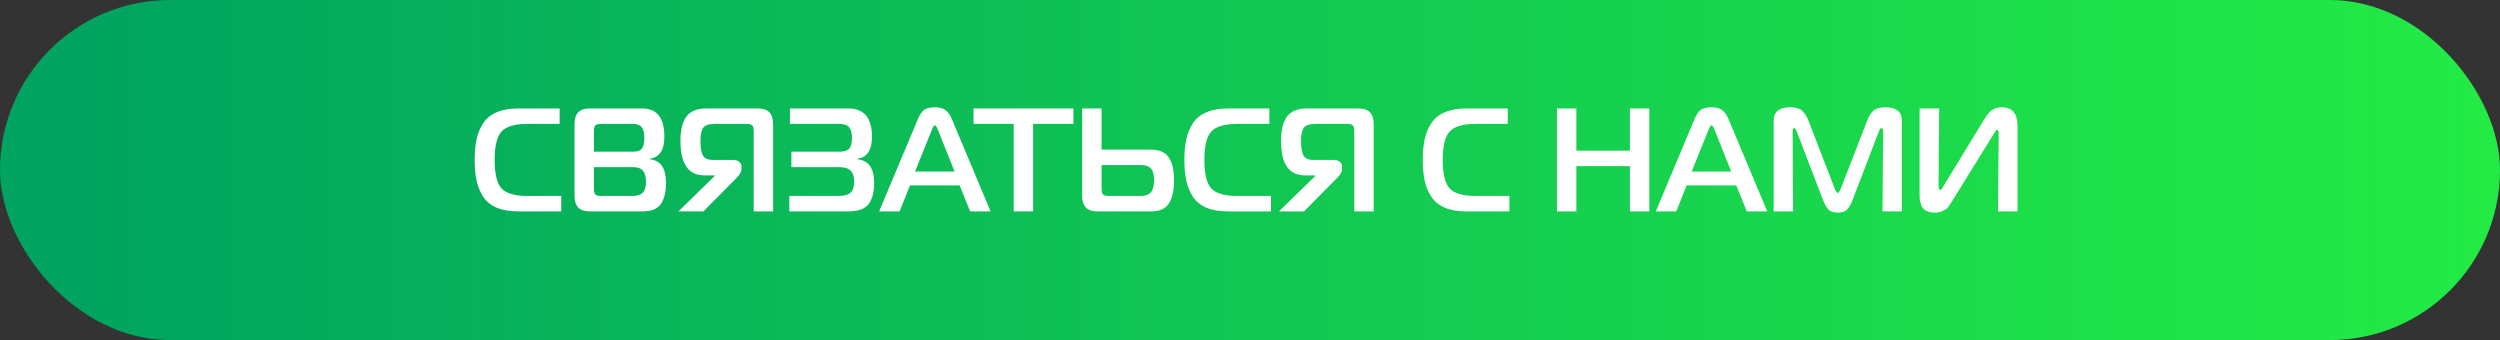 <?xml version="1.0" encoding="UTF-8"?> <svg xmlns="http://www.w3.org/2000/svg" width="272" height="37" viewBox="0 0 272 37" fill="none"><rect x="0" y="0" width="272" height="37" fill="#333333" stroke="none"/> <rect width="272" height="37" rx="18.5" fill="url(#paint0_linear_472_218)"></rect> <path d="M61.064 23H56.392C55.464 23 54.68 22.867 54.04 22.6C53.4 22.323 52.909 21.923 52.568 21.4C52.227 20.867 51.987 20.28 51.848 19.64C51.709 19 51.64 18.253 51.64 17.4C51.64 16.547 51.709 15.8 51.848 15.16C51.987 14.52 52.227 13.939 52.568 13.416C52.909 12.883 53.4 12.483 54.04 12.216C54.68 11.939 55.464 11.8 56.392 11.8H60.888V13.48H57.384C56.019 13.48 55.08 13.757 54.568 14.312C54.067 14.856 53.816 15.885 53.816 17.4C53.816 18.915 54.067 19.949 54.568 20.504C55.08 21.048 56.019 21.32 57.384 21.32H61.064V23ZM64.619 18.184V20.52C64.619 20.84 64.672 21.053 64.779 21.16C64.885 21.267 65.099 21.32 65.419 21.32H68.763C69.317 21.32 69.707 21.203 69.931 20.968C70.165 20.733 70.283 20.339 70.283 19.784C70.283 19.229 70.171 18.824 69.947 18.568C69.734 18.312 69.387 18.184 68.907 18.184H64.619ZM64.619 14.28V16.504H68.875C69.344 16.504 69.664 16.392 69.835 16.168C70.016 15.933 70.107 15.533 70.107 14.968C70.107 14.467 70.011 14.093 69.819 13.848C69.638 13.603 69.317 13.48 68.859 13.48H65.419C65.099 13.48 64.885 13.533 64.779 13.64C64.672 13.747 64.619 13.96 64.619 14.28ZM70.699 17.336C71.872 17.432 72.459 18.296 72.459 19.928C72.459 20.899 72.272 21.656 71.899 22.2C71.536 22.733 70.859 23 69.867 23H64.139C63.051 23 62.507 22.44 62.507 21.32V13.48C62.507 12.36 63.051 11.8 64.139 11.8H69.867C71.478 11.8 72.283 12.824 72.283 14.872C72.283 16.323 71.755 17.123 70.699 17.272V17.336ZM84.114 23H82.002V14.28C82.002 13.96 81.948 13.747 81.842 13.64C81.735 13.533 81.522 13.48 81.202 13.48H77.794C77.154 13.48 76.727 13.619 76.514 13.896C76.311 14.173 76.21 14.653 76.21 15.336C76.21 16.051 76.295 16.573 76.466 16.904C76.647 17.235 77.01 17.4 77.554 17.4H79.73C80.039 17.4 80.274 17.469 80.434 17.608C80.594 17.736 80.674 17.917 80.674 18.152V18.408C80.674 18.664 80.498 18.979 80.146 19.352L76.53 23H73.81L77.746 19.16V19.08H76.626C74.898 19.08 74.034 17.832 74.034 15.336C74.034 14.163 74.247 13.283 74.674 12.696C75.111 12.099 75.831 11.8 76.834 11.8H82.482C83.57 11.8 84.114 12.36 84.114 13.48V23ZM93.286 17.336C94.502 17.443 95.11 18.307 95.11 19.928C95.11 20.899 94.907 21.656 94.502 22.2C94.097 22.733 93.361 23 92.294 23H85.878V21.32H91.19C91.82 21.32 92.267 21.203 92.534 20.968C92.801 20.733 92.934 20.339 92.934 19.784C92.934 19.219 92.806 18.813 92.55 18.568C92.305 18.312 91.9 18.184 91.334 18.184H86.102V16.504H91.302C91.846 16.504 92.214 16.392 92.406 16.168C92.598 15.944 92.694 15.544 92.694 14.968C92.694 14.456 92.593 14.083 92.39 13.848C92.188 13.603 91.82 13.48 91.286 13.48H85.942V11.8H92.294C94.011 11.8 94.87 12.824 94.87 14.872C94.87 16.323 94.342 17.123 93.286 17.272V17.336ZM95.65 23L99.874 12.936C100.077 12.456 100.306 12.125 100.562 11.944C100.829 11.763 101.213 11.672 101.714 11.672C102.194 11.672 102.568 11.768 102.834 11.96C103.112 12.141 103.352 12.467 103.554 12.936L107.778 23H105.554L104.402 20.168H99.01L97.874 23H95.65ZM101.394 14.104L99.554 18.664H103.858L102.034 14.104C101.917 13.795 101.81 13.64 101.714 13.64C101.618 13.64 101.512 13.795 101.394 14.104ZM112.402 23H110.29V13.48H105.922V11.8H116.786V13.48H112.402V23ZM117.741 11.8H119.853V16.28H125.181C126.152 16.28 126.819 16.573 127.181 17.16C127.555 17.736 127.741 18.557 127.741 19.624C127.741 20.701 127.555 21.533 127.181 22.12C126.819 22.707 126.163 23 125.213 23H119.373C118.285 23 117.741 22.44 117.741 21.32V11.8ZM124.125 17.96H119.853V20.52C119.853 20.84 119.907 21.053 120.013 21.16C120.12 21.267 120.333 21.32 120.653 21.32H124.125C124.637 21.32 125.005 21.181 125.229 20.904C125.453 20.627 125.565 20.2 125.565 19.624C125.565 19.037 125.459 18.616 125.245 18.36C125.043 18.093 124.669 17.96 124.125 17.96ZM138.283 23H133.611C132.683 23 131.899 22.867 131.259 22.6C130.619 22.323 130.128 21.923 129.787 21.4C129.445 20.867 129.205 20.28 129.067 19.64C128.928 19 128.859 18.253 128.859 17.4C128.859 16.547 128.928 15.8 129.067 15.16C129.205 14.52 129.445 13.939 129.787 13.416C130.128 12.883 130.619 12.483 131.259 12.216C131.899 11.939 132.683 11.8 133.611 11.8H138.107V13.48H134.603C133.237 13.48 132.299 13.757 131.787 14.312C131.285 14.856 131.035 15.885 131.035 17.4C131.035 18.915 131.285 19.949 131.787 20.504C132.299 21.048 133.237 21.32 134.603 21.32H138.283V23ZM149.457 23H147.345V14.28C147.345 13.96 147.292 13.747 147.185 13.64C147.079 13.533 146.865 13.48 146.545 13.48H143.137C142.497 13.48 142.071 13.619 141.857 13.896C141.655 14.173 141.553 14.653 141.553 15.336C141.553 16.051 141.639 16.573 141.809 16.904C141.991 17.235 142.353 17.4 142.897 17.4H145.073C145.383 17.4 145.617 17.469 145.777 17.608C145.937 17.736 146.017 17.917 146.017 18.152V18.408C146.017 18.664 145.841 18.979 145.489 19.352L141.873 23H139.153L143.089 19.16V19.08H141.969C140.241 19.08 139.377 17.832 139.377 15.336C139.377 14.163 139.591 13.283 140.017 12.696C140.455 12.099 141.175 11.8 142.177 11.8H147.825C148.913 11.8 149.457 12.36 149.457 13.48V23ZM164.22 23H159.548C158.62 23 157.836 22.867 157.196 22.6C156.556 22.323 156.066 21.923 155.724 21.4C155.383 20.867 155.143 20.28 155.004 19.64C154.866 19 154.796 18.253 154.796 17.4C154.796 16.547 154.866 15.8 155.004 15.16C155.143 14.52 155.383 13.939 155.724 13.416C156.066 12.883 156.556 12.483 157.196 12.216C157.836 11.939 158.62 11.8 159.548 11.8H164.044V13.48H160.54C159.175 13.48 158.236 13.757 157.724 14.312C157.223 14.856 156.972 15.885 156.972 17.4C156.972 18.915 157.223 19.949 157.724 20.504C158.236 21.048 159.175 21.32 160.54 21.32H164.22V23ZM179.446 11.8V23H177.334V18.072H171.51V23H169.398V11.8H171.51V16.392H177.334V11.8H179.446ZM180.15 23L184.374 12.936C184.577 12.456 184.806 12.125 185.062 11.944C185.329 11.763 185.713 11.672 186.214 11.672C186.694 11.672 187.068 11.768 187.334 11.96C187.612 12.141 187.852 12.467 188.054 12.936L192.278 23H190.054L188.902 20.168H183.51L182.374 23H180.15ZM185.894 14.104L184.054 18.664H188.358L186.534 14.104C186.417 13.795 186.31 13.64 186.214 13.64C186.118 13.64 186.012 13.795 185.894 14.104ZM204.416 14.312L201.552 21.784C201.36 22.264 201.157 22.611 200.944 22.824C200.73 23.027 200.4 23.128 199.952 23.128C199.504 23.128 199.173 23.027 198.96 22.824C198.746 22.611 198.544 22.264 198.352 21.784L195.488 14.312C195.392 14.067 195.301 13.944 195.216 13.944C195.098 13.944 195.04 14.056 195.04 14.28L195.088 23H192.976V13.144C192.976 12.163 193.578 11.672 194.784 11.672C195.36 11.672 195.786 11.795 196.064 12.04C196.341 12.285 196.57 12.643 196.752 13.112L199.648 20.584C199.776 20.861 199.877 21 199.952 21C200.026 21 200.128 20.861 200.256 20.584L203.152 13.112C203.333 12.643 203.562 12.285 203.84 12.04C204.117 11.795 204.544 11.672 205.12 11.672C206.325 11.672 206.928 12.163 206.928 13.144V23H204.816L204.88 14.28C204.88 14.056 204.816 13.944 204.688 13.944C204.602 13.944 204.512 14.067 204.416 14.312ZM219.507 23H217.379L217.459 14.488C217.459 14.243 217.405 14.12 217.299 14.12C217.277 14.12 217.251 14.131 217.219 14.152C217.197 14.163 217.171 14.189 217.139 14.232C217.117 14.264 217.096 14.296 217.075 14.328C217.053 14.36 217.021 14.408 216.979 14.472C216.936 14.536 216.904 14.589 216.883 14.632L212.275 22.072C212.125 22.296 212.008 22.467 211.923 22.584C211.837 22.691 211.667 22.808 211.411 22.936C211.155 23.064 210.851 23.128 210.499 23.128C210.125 23.128 209.816 23.064 209.571 22.936C209.325 22.808 209.155 22.627 209.059 22.392C208.973 22.157 208.915 21.96 208.883 21.8C208.861 21.64 208.851 21.443 208.851 21.208V11.8H210.979L210.915 20.152C210.915 20.493 210.979 20.664 211.107 20.664C211.128 20.664 211.149 20.659 211.171 20.648C211.192 20.637 211.213 20.621 211.235 20.6C211.256 20.568 211.272 20.541 211.283 20.52C211.304 20.488 211.325 20.451 211.347 20.408C211.368 20.365 211.389 20.333 211.411 20.312L215.923 12.92C216.211 12.451 216.493 12.125 216.771 11.944C217.059 11.763 217.4 11.672 217.795 11.672C218.936 11.672 219.507 12.344 219.507 13.688V23Z" fill="white"></path> <defs> <linearGradient id="paint0_linear_472_218" x1="8.601" y1="35.193" x2="272" y2="35.193" gradientUnits="userSpaceOnUse"> <stop stop-color="#00A460"></stop> <stop offset="1" stop-color="#23EB45"></stop> </linearGradient> </defs> </svg> 